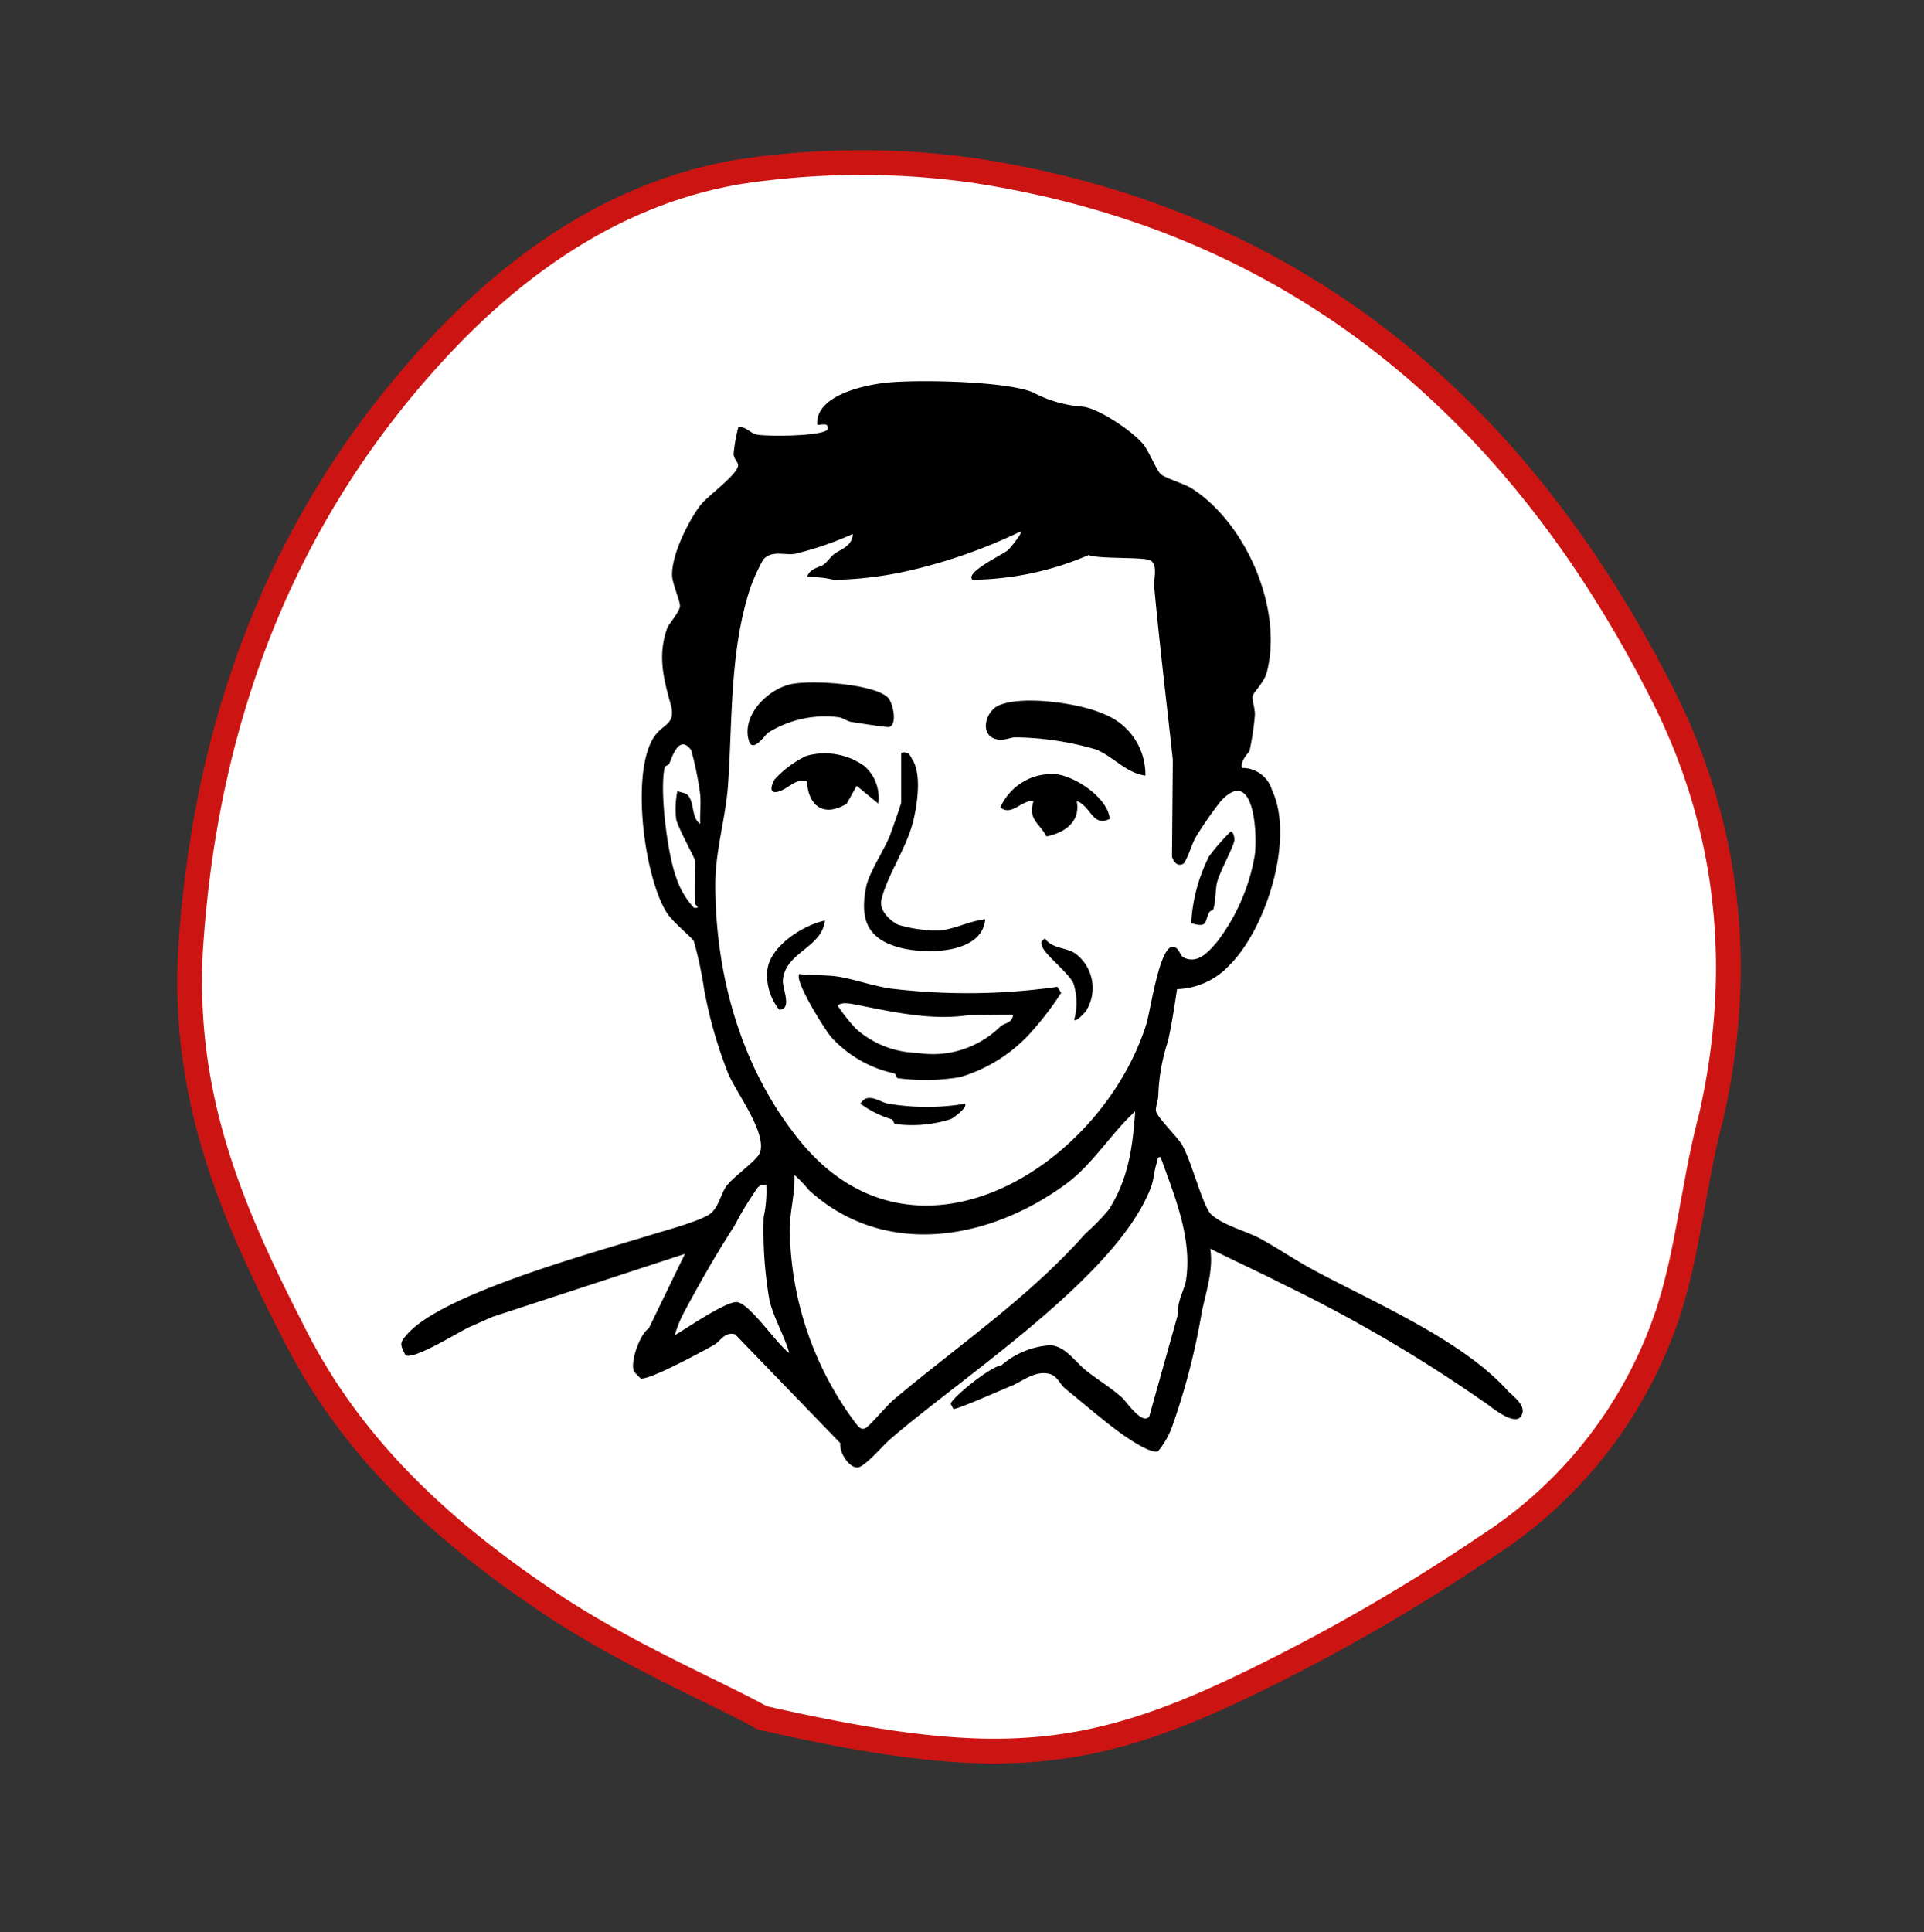 <?xml version="1.0" encoding="UTF-8"?> <svg xmlns="http://www.w3.org/2000/svg" xmlns:xlink="http://www.w3.org/1999/xlink" width="155.76" height="156.412" viewBox="0 0 155.76 156.412"><rect x="0" y="0" width="155.76" height="156.412" fill="#333333" stroke="none"/><defs><clipPath id="clip-path"><rect id="Rectangle_557" data-name="Rectangle 557" width="90.792" height="87.918" fill="none"></rect></clipPath></defs><g id="Groupe_1128" data-name="Groupe 1128" transform="translate(-18072.268 -1593.769)"><g id="Groupe_1087" data-name="Groupe 1087" transform="translate(17444.455 -6838.058)"><path id="asset_52" data-name="asset 52" d="M125.394,46.668a65.736,65.736,0,0,0-4.986-18.2c-3.739-8.227-10.47-14.708-19.694-19.694C84.51.051,66.81-1.944,48.113,1.8,36.147,4.289,28.17,10.77,20.442,17.751,11.966,25.229,7.479,34.7,4.238,44.425,1.994,51.4,1,58.634,0,62.623.748,81.569,3.241,88.8,12.963,100.017a155.654,155.654,0,0,0,15.705,15.705,35.857,35.857,0,0,0,22.187,9.224c5.235.249,10.72-.748,15.955-.748,13.212-.5,23.932-5.235,32.408-12.963C119.66,92.787,128.136,71.1,125.394,46.668Z" transform="matrix(0.259, -0.966, 0.966, 0.259, 629.045, 8554.663)" fill="#fff" stroke="#cc1513" stroke-width="2"></path></g><g id="Groupe_1124" data-name="Groupe 1124" transform="translate(18104.758 1624.626)"><g id="Groupe_1123" data-name="Groupe 1123" transform="translate(0 0)" clip-path="url(#clip-path)"><path id="Tracé_5503" data-name="Tracé 5503" d="M51.122.9a10.115,10.115,0,0,0,4.06,1.162c1.271.126,4.12,2.044,4.94,3.111.408.531,1.016,2.023,1.356,2.35.313.3,1.927.776,2.537,1.17,4.392,2.83,7.371,9.729,6.059,14.841-.225.875-1.074,1.612-1.151,1.946-.072.313.215,1.029.176,1.6a24.121,24.121,0,0,1-.428,2.841c-.02.077-.785.811-.606,1.384a2.5,2.5,0,0,1,2.427,1.8c1.839,3.9-.472,11.217-3.451,14.166A6.05,6.05,0,0,1,62.8,49.206c-.213,1.4-.426,2.832-.735,4.21a15.518,15.518,0,0,0-.781,4.348c-.006.459-.207.911-.2,1.244.013.5,1.684,2.078,2.111,2.792.782,1.307,1.693,5.043,2.378,5.652,1.016.906,2.83,1.333,3.968,1.951,1.385.752,2.851,1.755,4.31,2.539,4.909,2.644,12.04,5.666,15.738,9.792.335.374,1.646,1.235,1.037,2.076-.505.7-2.122-.567-2.6-.924a119.3,119.3,0,0,0-16.73-9.83c-1.922-.982-3.873-1.865-5.809-2.841.276,1.779-.371,3.534-.708,5.267A54.851,54.851,0,0,1,62.4,84.624,6.712,6.712,0,0,1,61.269,86.6c-.526.282-2.423-1.016-2.947-1.391-1.424-1.015-3.157-2.523-4.574-3.666-.49-.4-.639-1.118-1.455-1.232-1.135-.158-2.028.659-2.9,1.01-.7.281-4.415,1.927-4.7,1.868l-.221-.416c.122-.507,3.266-3.063,4.09-3.1a6.676,6.676,0,0,1,3.96-1.637c1.253.061,2,1.323,2.933,2.06s1.993,1.369,2.908,2.192c.358.322,1.585,2.2,2.184,1.524l2.345-8.362c-.124-.891.527-1.987.631-2.664.525-3.414-.924-6.826-2.052-9.973-.277-.06-.231.214-.3.413-.229.652-.24,1.375-.475,2-2.737,7.246-15.19,15.274-21.158,20.446-.514.444-1.914,2.078-2.511,2.235-.705.186-1.619-1.21-1.482-1.938l-8.52-8.816c-.831-.254-1.2.568-1.727.865-.979.546-5.1,2.789-5.907,2.711a5.421,5.421,0,0,1-.553-.574c-.342-.721.465-3.036,1.191-3.484l2.929-6.035L7.373,75.737l-1.854.823c-.832.37-4.532,2.7-5.186,2.278-.453-.913-.489-.983.173-1.73,2.914-3.285,15.26-6.633,19.77-8.029,1.086-.336,4.079-1.135,4.795-1.74.618-.523.828-1.595,1.213-2.146.562-.8,2.555-2.129,2.764-2.79.506-1.6-1.86-4.718-2.565-6.31a36.571,36.571,0,0,1-1.973-6.881,30.357,30.357,0,0,0-.833-3.9c-.118-.227-1.685-1.533-2.13-2.2-1.9-2.861-3.02-11.547-1.055-14.37.714-1.028,1.768-.959,1.31-2.6-.575-2.059-1.077-3.968-.262-6.2.1-.262.978-1.271,1.017-1.723.031-.362-.614-1.87-.637-2.462-.065-1.66,1.286-4.38,2.275-5.7.587-.783,3.179-2.586,3.063-3.3-.042-.261-.341-.488-.359-.862a12.743,12.743,0,0,1,.388-2.172c.653-.079.93.506,1.551.607.923.149,5.123.128,5.654-.4.141-.651-.412-.362-.825-.409C33.508,1.186,37.364.332,39.2.128,41.717-.151,48.958-.01,51.122.9m-4.887,15.17c-.628-.606,2.458-2.032,2.863-2.387.154-.135,1.2-1.376,1.048-1.524a43.147,43.147,0,0,1-8.9,3.142,29.642,29.642,0,0,1-6.224.778,7.774,7.774,0,0,0-2.172-.216c.187-.727,1.024-.788,1.339-1.022s.517-.586.823-.83c.542-.431,1.466-.6,1.543-1.646a26.845,26.845,0,0,1-4.69,1.607c-.806.136-1.942-.331-2.59.5a15.577,15.577,0,0,0-1.021,2.254c-1.676,5.075-1.442,10.656-1.8,15.884-.195,2.819-1.051,5.355-1.036,8.267.039,7.358,2.133,14.795,6.822,20.582,9.382,11.576,24.424,2.08,28.069-9.4.336-1.058,1.028-6.135,2.1-6.284.55-.011.605.712.922.869,1.142.566,2.013-.456,2.687-1.235a15.967,15.967,0,0,0,3.071-7.017c.232-1.683-.028-7.343-2.754-4.4a31.038,31.038,0,0,0-1.963,2.817c-.423.7-.578,1.537-1.026,2.224-.485.308-.8-.1-.956-.522l.067-7.87c-.514-4.7-1.078-9.39-1.515-14.093-.044-.487.325-1.634-.275-2.031-.477-.317-4.17-.1-5.027-.446a24.335,24.335,0,0,1-9.4,2M23.784,42.321c-.053-1.157,0-2.34,0-3.5,0-.188-1.367-2.616-1.535-3.374a7.379,7.379,0,0,1,.1-2.29c.214.132.586.145.754.275.669.521.328,1.9,1.095,2.4-.037-.781.062-1.583,0-2.364a26.616,26.616,0,0,0-.733-3.611c-.951-1.277-1.515.454-1.759,1.075-.072.182-.348.175-.381.312-.443,1.89.229,7.059.921,8.91a6.672,6.672,0,0,0,1.442,2.471c.629.051.1-.213.1-.307M57.278,67.055c1.59-2.5,1.932-5.043,2.135-7.954-1.959,1.79-3.421,4.268-5.573,5.854-6.222,4.584-14.72,6.084-20.835.531a10.115,10.115,0,0,0-1.187-1.237c.068,1.381-.338,2.859-.373,4.219A26.625,26.625,0,0,0,36.76,84.319c.206.251.442.62.821.424.335-.172,1.721-1.834,2.258-2.286,5.243-4.411,11.01-8.323,15.557-13.476a17.033,17.033,0,0,0,1.881-1.927M29.55,65.072a.677.677,0,0,0-.712.213,28.546,28.546,0,0,0-1.869,3.078c-1.466,2.27-2.853,4.689-4.161,7.158a9.313,9.313,0,0,0-.669,1.7c.89-.507,4.143-2.762,5.031-2.677,1.054.1,3.245,3.445,4.233,4.118-.4-1.423-1.265-2.841-1.6-4.269a33.053,33.053,0,0,1-.469-6.736,9.888,9.888,0,0,0,.213-2.582" transform="translate(0 0)"></path><path id="Tracé_5504" data-name="Tracé 5504" d="M53.9,56.327a12.484,12.484,0,0,1-6.039,3.95,17.209,17.209,0,0,1-5.019.084c-.149-.035-.126-.345-.3-.392a9.634,9.634,0,0,1-5.079-2.915c-.516-.565-3.076-4.677-2.593-5.127,1,.132,2.2.059,3.179.219,1.254.206,2.794.748,4.192.955a51.77,51.77,0,0,0,13.513-.136l.311.481A23.748,23.748,0,0,1,53.9,56.327m-1.727-1.1-3.578.025c-3.058.461-6.129-.255-9.1-.833-.362-.07-1.26-.282-1.524.085a15.684,15.684,0,0,0,1.456,1.834,7.749,7.749,0,0,0,5.028,1.974,7.771,7.771,0,0,0,6.7-2.153c.365-.3.924-.23,1.018-.931" transform="translate(-2.644 -3.944)"></path><path id="Tracé_5505" data-name="Tracé 5505" d="M64.127,34.049c-1.58-.225-2.506-1.474-3.967-2.106a24.225,24.225,0,0,0-6.442-.99c-.621-.029-1.017.349-1.747.127-1.274-.388-.773-2.207.223-2.681,1.884-.9,6.67-.209,8.576.671a5.248,5.248,0,0,1,3.358,4.979" transform="translate(-3.889 -2.125)"></path><path id="Tracé_5506" data-name="Tracé 5506" d="M43.545,32.542c.638-.111.687.178.945.616.718,1.212.349,3.653.015,4.976-.545,2.16-2.073,4.3-2.561,6.3-.206.846.656,1.686,1.36,2.036a11.589,11.589,0,0,0,3.2.471c1.292-.062,2.58-.795,3.843-.914-.244,2.83-4.8,2.834-6.847,2.309-2.727-.7-3.315-2.321-2.79-4.942.236-1.174,1.521-3.065,1.952-4.226.139-.373.885-2.475.885-2.614Z" transform="translate(-3.079 -2.47)"></path><path id="Tracé_5507" data-name="Tracé 5507" d="M41.684,27.6c.413.4.8,2.171.129,2.392-.186.061-2.568-.335-3.045-.4-.386-.056-.678-.332-1.054-.387a8.714,8.714,0,0,0-5.725,1.256c-.234.175-1.234,1.669-1.543.658-.614-2.008,1.4-4.048,3.222-4.55,1.576-.433,6.871-.087,8.016,1.036" transform="translate(-2.304 -2.005)"></path><path id="Tracé_5508" data-name="Tracé 5508" d="M39.976,33.649a3.432,3.432,0,0,1,1.1,3.016l-1.753-1.439-.809,1.451c-1.873,1.136-3.121.161-3.223-1.854-.965-.183-1.5.648-2.3.87s-.584-.479-.333-.955a8.3,8.3,0,0,1,2.6-1.934,5.506,5.506,0,0,1,4.719.845" transform="translate(-2.463 -2.477)"></path><path id="Tracé_5509" data-name="Tracé 5509" d="M61.342,38.035c-1.409.705-1.52-1.041-2.675-1.439.323,1.678-.972,2.562-2.451,2.865-.619-1.145-1.5-1.344-1.053-2.864-.977-.11-1.768,1.264-2.681.51a4.537,4.537,0,0,1,4.544-2.681c1.543.192,4.15,1.9,4.316,3.608" transform="translate(-3.986 -2.613)"></path><path id="Tracé_5510" data-name="Tracé 5510" d="M36.72,47.249c-.247,2.224-3.226,2.556-3.4,4.83-.052.675.794,2.355-.3,2.373a4.409,4.409,0,0,1-.961-3.159c.186-1.961,2.891-3.674,4.663-4.044" transform="translate(-2.433 -3.589)"></path><path id="Tracé_5511" data-name="Tracé 5511" d="M70.985,45.77c-.019.057-.255.086-.327.225-.389.753-.1,1.29-1.457.867a13.636,13.636,0,0,1,1.445-5.408,17.285,17.285,0,0,1,1.748-2c.22,0,.329.465.3.708-.051.5-1.154,2.494-1.386,3.354-.178.661-.089,1.544-.328,2.253" transform="translate(-5.256 -2.997)"></path><path id="Tracé_5512" data-name="Tracé 5512" d="M48.67,63.252c.294.261-.884,1.124-1.125,1.244a10.366,10.366,0,0,1-4.5.4c-.142-.033-.132-.322-.307-.386a8.407,8.407,0,0,1-2.515-1.258c.569-.978,1.556-.139,2.184-.018a18.582,18.582,0,0,0,6.26.022" transform="translate(-3.055 -4.769)"></path><path id="Tracé_5513" data-name="Tracé 5513" d="M59.679,54.7c-.063.086-.782.9-.946.695a5.165,5.165,0,0,0-.055-2.93c-.341-.837-2.349-2.342-2.539-3.024-.1-.371-.076-.387.225-.628.579.844,1.708.711,2.474,1.228a3.482,3.482,0,0,1,.842,4.66" transform="translate(-4.26 -3.708)"></path></g></g></g></svg> 